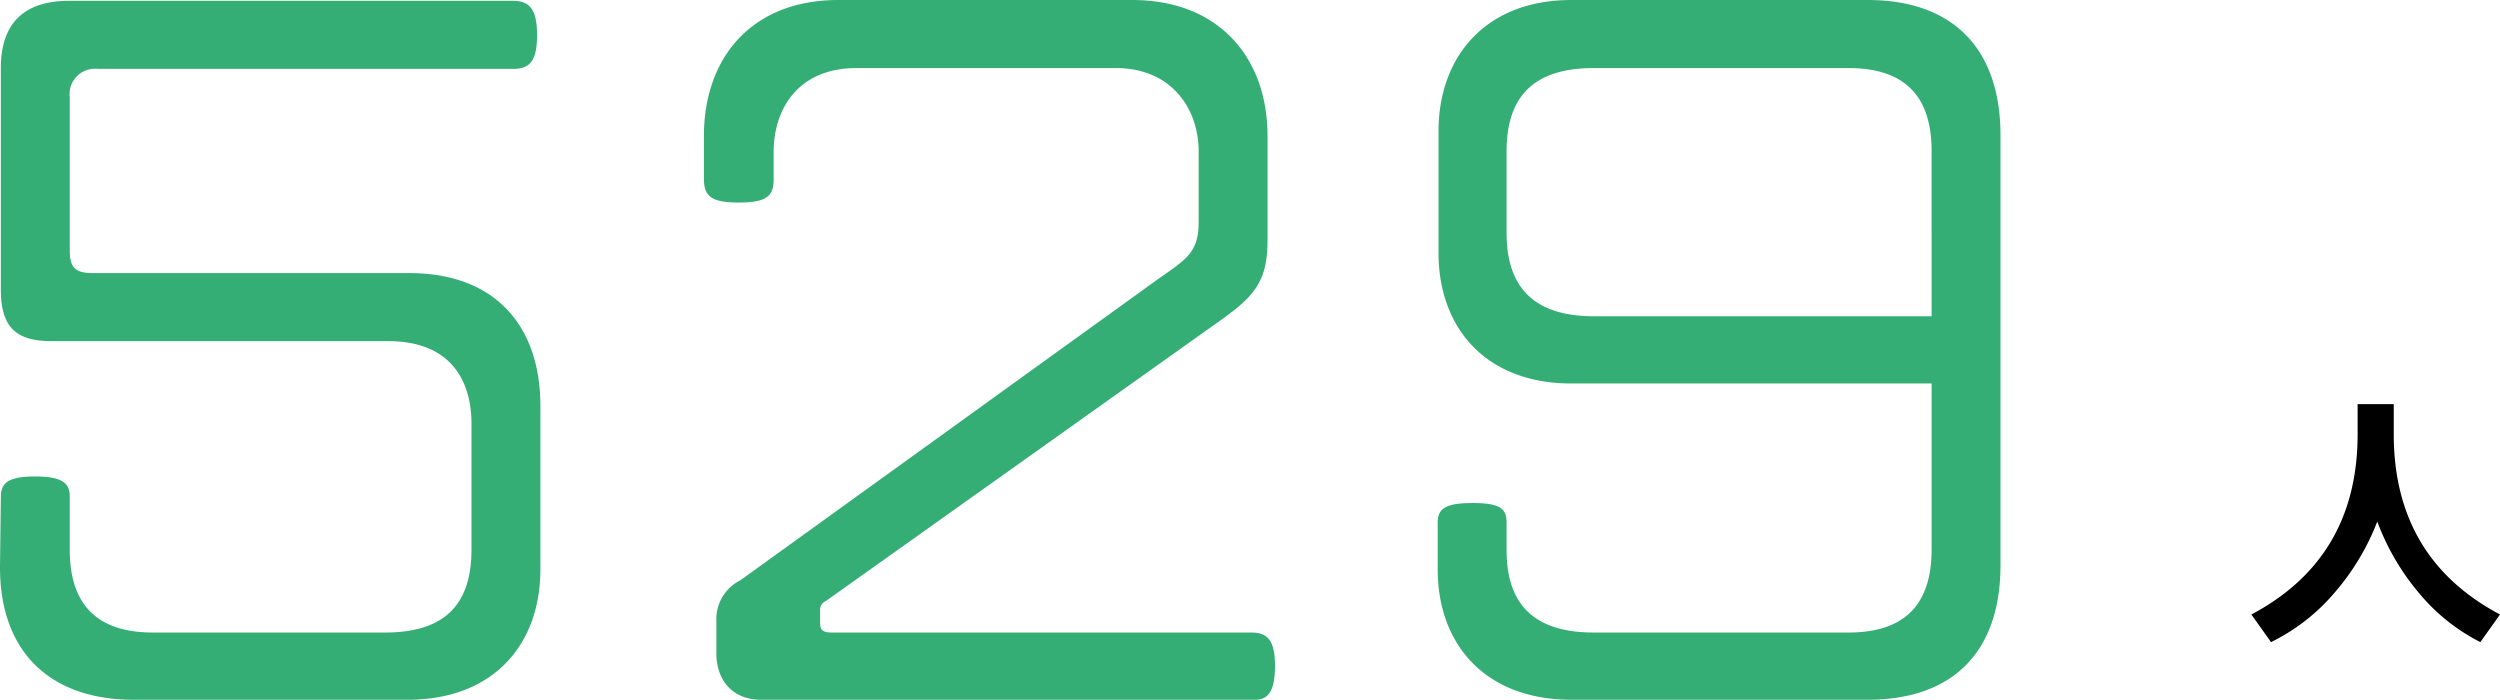 <svg xmlns="http://www.w3.org/2000/svg" width="301.177" height="84.3" viewBox="0 0 301.177 84.3">
  <g id="data_02_a" transform="translate(-233.799 -1080.3)">
    <path id="パス_152738" data-name="パス 152738" d="M-181.1-10.1V-29.8c0-9.6-5.4-16-15.8-16H-235c-2.2,0-2.8-.7-2.8-2.8V-67a3.06,3.06,0,0,1,3.4-3.4h50c2,0,2.9-.9,2.9-4.1s-1-4.1-2.9-4.1h-53.5c-5.4,0-8.2,2.7-8.2,8.1v26.7c0,4.8,2.1,6.2,6.2,6.2h40.5c7.1,0,10,4.3,10,10v15.1c0,6.7-3.3,10-10.4,10h-28c-8,0-10-4.8-10-10v-6.4c0-1.6-.9-2.4-4.2-2.4-3.4,0-4.1.9-4.1,2.5l-.1,8.2c-.1,10.2,5.8,16.2,16.1,16.2h33C-186.7,5.6-181.1-1.1-181.1-10.1ZM-92.6,1.5c0-3.2-1-4-2.9-4H-146c-1.2,0-1.4-.4-1.4-1.2V-5.1a1.151,1.151,0,0,1,.7-1.2l46.4-33c4.7-3.3,6.8-4.9,6.8-10.4V-62.3c0-9.5-5.9-16.4-16.3-16.4h-35.4c-10.4,0-16.2,6.9-16.2,16.4v5.1c0,2.1.8,2.9,4.2,2.9s4.2-.8,4.2-2.8v-3.3c0-5,2.8-10.1,10-10.1h31.2c6.9,0,10,5.1,10,10v8.6c0,3.7-1.6,4.5-5,6.9L-157-8.8a5.253,5.253,0,0,0-2.9,5V0c0,3.1,1.8,5.6,5.4,5.6H-95C-93.5,5.6-92.6,4.7-92.6,1.5ZM-5.2-10.6V-62.4c0-10.4-5.7-16.3-16-16.3H-56.9c-10.4,0-16,6.9-16,15.8v14.7c0,8.9,5.6,15.7,16,15.7h43.4v20c0,5.6-2.3,10-10,10H-54.2c-7.1,0-10.5-3.3-10.5-9.9v-3.3c0-1.7-.7-2.4-4.1-2.4-3.5,0-4.2.8-4.2,2.4v5.6c0,9,5.7,15.7,16.1,15.7h35.7C-10.9,5.6-5.2-.2-5.2-10.6Zm-8.3-30H-54.2c-7.1,0-10.5-3.4-10.5-10v-9.9c0-6.7,3.4-10,10.5-10h30.7c7.7,0,10,4.4,10,10Z" transform="translate(480 1159)" fill="#039a53" opacity="0.8"/>
    <path id="パス_152739" data-name="パス 152739" d="M1.024-.672q12.8-6.784,12.8-21.728v-3.616h4.352V-22.4q0,14.944,12.8,21.728L28.608,2.656a23.178,23.178,0,0,1-7.328-5.84,28.884,28.884,0,0,1-5.088-8.688,28.878,28.878,0,0,1-5.248,8.688,23.729,23.729,0,0,1-7.552,5.84Z" transform="translate(504 1155)"/>
  </g>
</svg>
